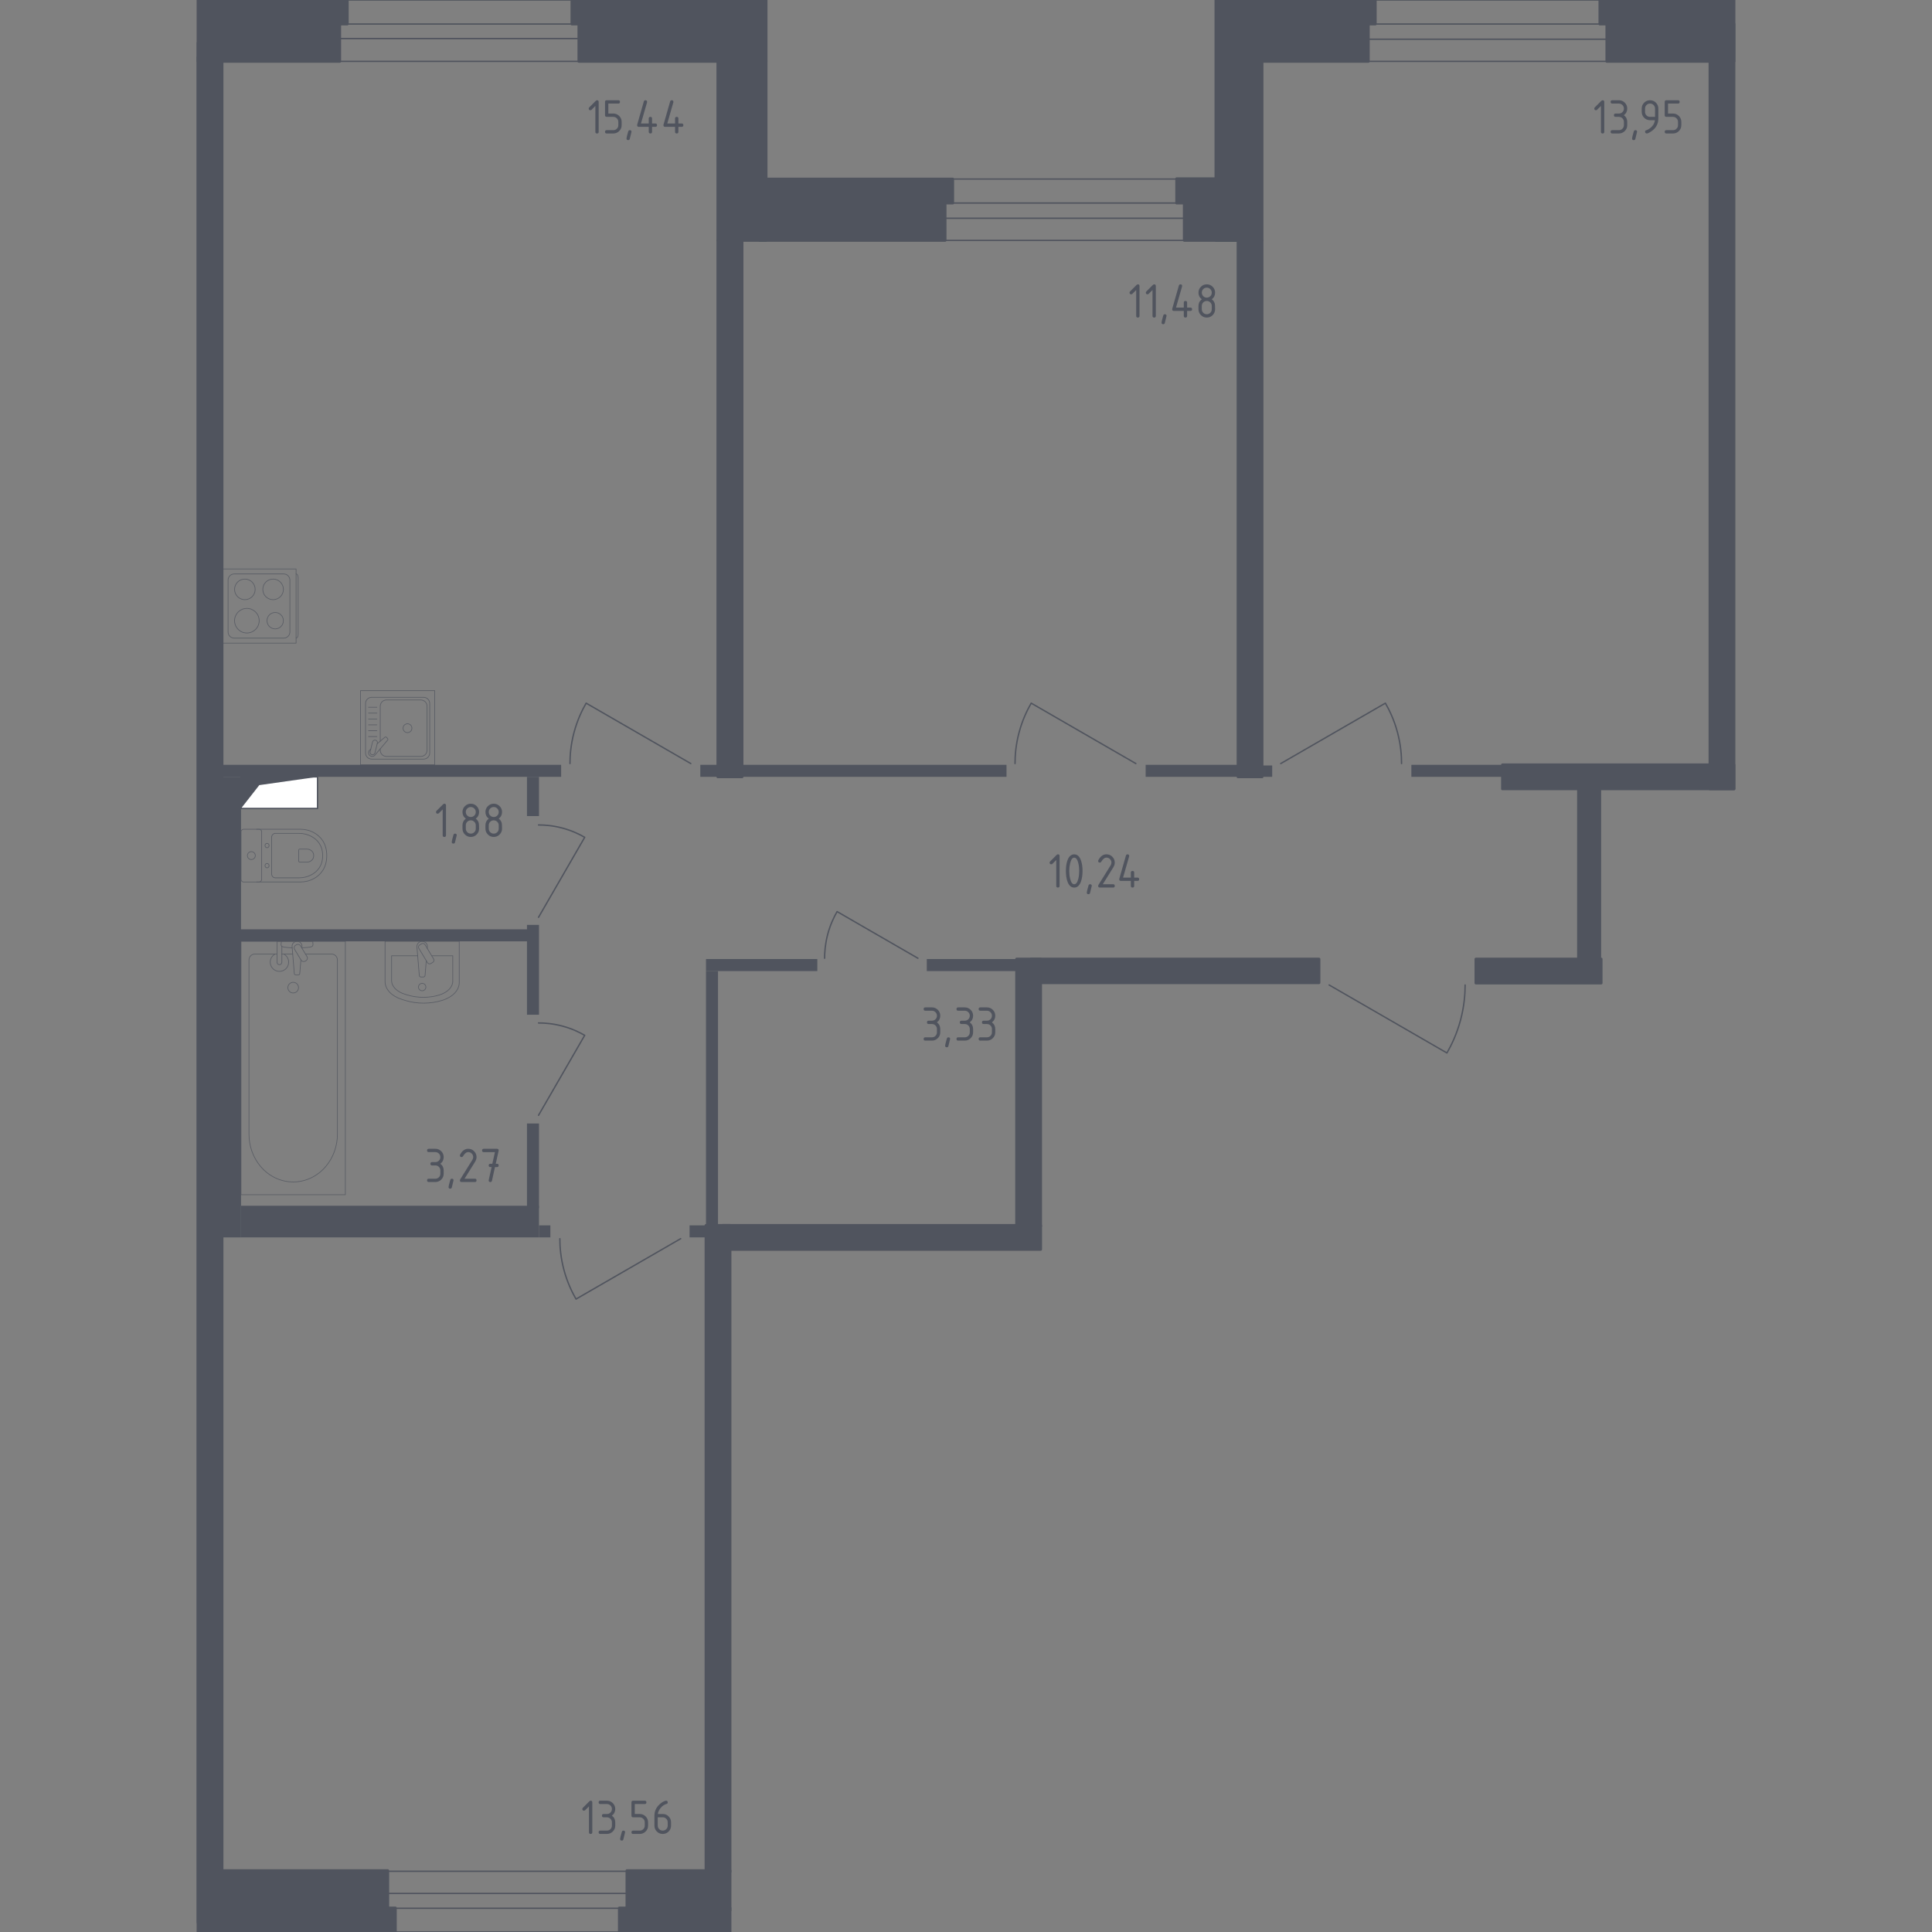 <?xml version="1.0" encoding="utf-8"?>
<!-- Generator: Adobe Illustrator 26.0.3, SVG Export Plug-In . SVG Version: 6.00 Build 0)  -->
<svg version="1.1" xmlns="http://www.w3.org/2000/svg" xmlns:xlink="http://www.w3.org/1999/xlink" x="0px" y="0px"
	 viewBox="0 0 1000 1000" style="enable-background:new 0 0 1000 1000;" xml:space="preserve">
<rect x="0" y="0" width="1000" height="1000" fill="#808080" stroke="none"/>
<style type="text/css">
	.st0{fill:none;stroke:#50545E;stroke-width:0.712;stroke-linecap:round;stroke-linejoin:round;stroke-miterlimit:10;}
	.st1{fill:#FFFFFF;stroke:#50545E;stroke-width:0.712;stroke-linecap:round;stroke-linejoin:round;stroke-miterlimit:10;}
	.st2{fill:#50545E;}
	.st3{opacity:0.8;}
	.st4{fill:none;stroke:#50545E;stroke-width:0.356;stroke-linecap:round;stroke-linejoin:round;stroke-miterlimit:10;}
	.st5{fill:#50545E;stroke:#50545E;stroke-width:1.424;stroke-linecap:round;stroke-linejoin:round;stroke-miterlimit:10;}
</style>
<g id="Окна_x2C__двери">
</g>
<g id="Шахты">
</g>
<g id="Пунктир">
</g>
<g id="Сантехника">
</g>
<g id="Несущие">
</g>
<g id="Перегородки">
</g>
<g id="Лифты_x2C__лестницы">
</g>
<g id="Площади">
	<g>
		<path class="st0" d="M278.74,474.79c7.97-13.8,15.93-27.6,23.9-41.4c-2.77-1.6-6.67-3.49-11.61-4.8c-4.86-1.29-9.12-1.6-12.29-1.6
			"/>
		<path class="st0" d="M278.74,577.28c7.97-13.8,15.93-27.6,23.9-41.4c-2.77-1.6-6.67-3.49-11.61-4.8c-4.86-1.29-9.12-1.6-12.29-1.6
			"/>
		<path class="st0" d="M357.56,395.22c-18.06-10.42-36.11-20.84-54.17-31.27c-2.09,3.62-4.56,8.73-6.28,15.18
			c-1.69,6.35-2.1,11.94-2.09,16.08"/>
		<path class="st0" d="M587.92,395.22c-18.06-10.42-36.11-20.84-54.17-31.27c-2.09,3.62-4.56,8.73-6.28,15.18
			c-1.69,6.35-2.1,11.94-2.09,16.08"/>
		<path class="st0" d="M662.9,395.22c18.06-10.42,36.11-20.84,54.17-31.27c2.09,3.62,4.56,8.73,6.28,15.18
			c1.69,6.35,2.1,11.94,2.09,16.08"/>
		<path class="st0" d="M687.95,509.82c20.32,11.73,40.65,23.46,60.97,35.19c2.36-4.08,5.14-9.83,7.07-17.09
			c1.9-7.15,2.36-13.44,2.36-18.1"/>
		<path class="st0" d="M475.11,495.99c-13.94-8.05-27.89-16.1-41.83-24.15c-1.62,2.8-3.52,6.74-4.85,11.73
			c-1.3,4.91-1.62,9.22-1.62,12.42"/>
		<path class="st0" d="M352.32,641.13c-18.06,10.42-36.11,20.84-54.17,31.27c-2.09-3.62-4.56-8.73-6.28-15.18
			c-1.69-6.35-2.1-11.94-2.09-16.08"/>
		<rect x="175.83" y="0" class="st0" width="123.77" height="31.76"/>
		<rect x="175.8" y="12.44" class="st0" width="123.81" height="7.52"/>
		<rect x="489.19" y="92.67" class="st0" width="123.77" height="31.76"/>
		<rect x="489.04" y="105.08" class="st0" width="123.93" height="7.89"/>
		<rect x="708.25" y="0" class="st0" width="123.44" height="31.76"/>
		<rect x="708.09" y="12.44" class="st0" width="123.61" height="7.86"/>
		<rect x="200.56" y="968.57" class="st0" width="123.94" height="31.43"/>
		<rect x="200.72" y="980.03" class="st0" width="123.77" height="7.69"/>
		<g>
			<polyline class="st1" points="124.75,418.47 164.37,418.47 164.37,402.1 124.75,402.1 124.75,418.47 			"/>
			<polygon class="st2" points="124.75,402.1 124.75,418.47 134.21,406.38 164.37,402.1 			"/>
		</g>
		<g class="st3">
			<rect x="186.6" y="357.47" class="st4" width="38.4" height="38.4"/>
			<path class="st4" d="M192.4,360.92l26.82,0c1.77,0,3.2,1.43,3.2,3.2l0,25.6c0,1.77-1.44,3.2-3.2,3.2l-26.82,0
				c-1.77,0-3.2-1.43-3.2-3.2l0-25.6C189.2,362.35,190.63,360.92,192.4,360.92z"/>
			<path class="st4" d="M196.82,383.63l0-18.12c0-1.77,1.43-3.2,3.2-3.2l17.82,0c1.77,0,3.2,1.43,3.2,3.2l0,22.81
				c0,1.77-1.43,3.2-3.2,3.2l-17.82,0c-1.77,0-3.2-1.43-3.2-3.2v-0.72"/>
			<path class="st4" d="M208.63,376.91c0-1.27,1.03-2.29,2.29-2.29s2.29,1.03,2.29,2.29c0,1.26-1.03,2.29-2.29,2.29
				C209.66,379.21,208.63,378.18,208.63,376.91z"/>
			<path class="st4" d="M191.91,387.78l-0.55,0.46c-0.72,0.61-0.85,1.74-0.2,2.56c0.04,0.05,0.09,0.11,0.14,0.15
				c0.05,0.05,0.1,0.1,0.16,0.14c0.81,0.65,1.95,0.51,2.56-0.2l6.62-7.81c0.23-0.23,0.21-0.62-0.04-0.88l-0.54-0.54
				c-0.26-0.25-0.65-0.27-0.88-0.04l-3.93,3.33"/>
			<path class="st4" d="M194.39,383.1L194.39,383.1c0.69,0.17,1.11,0.87,0.93,1.55l-1.26,5.06c-0.17,0.68-0.87,1.1-1.55,0.93
				c-0.68-0.17-1.1-0.87-0.93-1.55l1.25-5.06C193.01,383.35,193.71,382.93,194.39,383.1z"/>
			<line class="st4" x1="195.08" y1="366.06" x2="190.74" y2="366.06"/>
			<line class="st4" x1="195.08" y1="369.1" x2="190.74" y2="369.1"/>
			<line class="st4" x1="195.08" y1="372.14" x2="190.74" y2="372.14"/>
			<line class="st4" x1="195.08" y1="375.18" x2="190.74" y2="375.18"/>
			<line class="st4" x1="195.08" y1="378.21" x2="190.74" y2="378.21"/>
			<line class="st4" x1="195.08" y1="381.25" x2="190.74" y2="381.25"/>
		</g>
		<g class="st3">
			<path class="st4" d="M153.27,297.07L153.27,297.07c0.57,0,1.04,0.8,1.04,1.78v29.65c0,0.98-0.47,1.78-1.04,1.78"/>
			<rect x="114.85" y="294.49" class="st4" width="38.4" height="38.4"/>
			<path class="st4" d="M118.05,327.09l0-26.82c0-1.77,1.43-3.2,3.2-3.2h25.6c1.77,0,3.2,1.43,3.2,3.2l0,26.82
				c0,1.77-1.43,3.2-3.2,3.2h-25.6C119.48,330.29,118.05,328.86,118.05,327.09z"/>
			<path class="st4" d="M126.74,310.39c-2.94,0-5.33-2.39-5.33-5.33c0-2.95,2.38-5.33,5.33-5.33c2.95,0,5.33,2.39,5.33,5.33
				C132.07,308,129.69,310.39,126.74,310.39z"/>
			<path class="st4" d="M127.78,327.64c-3.52,0-6.37-2.85-6.37-6.37c0-3.52,2.85-6.37,6.37-6.37c3.52,0,6.37,2.85,6.37,6.37
				C134.15,324.78,131.3,327.64,127.78,327.64z"/>
			<path class="st4" d="M141.36,310.39c-2.94,0-5.33-2.39-5.33-5.33c0-2.95,2.38-5.33,5.33-5.33c2.94,0,5.33,2.39,5.33,5.33
				C146.69,308,144.3,310.39,141.36,310.39z"/>
			<path class="st4" d="M142.44,325.51c-2.34,0-4.24-1.9-4.24-4.25c0-2.34,1.9-4.24,4.24-4.24c2.34,0,4.24,1.9,4.24,4.24
				C146.69,323.61,144.79,325.51,142.44,325.51z"/>
		</g>
		<g class="st3">
			<line class="st4" x1="151.51" y1="493.86" x2="145.88" y2="493.86"/>
			<path class="st4" d="M143.38,493.86h-11.64c-1.59,0-2.87,1.39-2.87,3.1v90.08c0,6.14,2.12,12.08,5.94,16.63
				c9.08,10.8,24.8,10.8,33.89,0c3.83-4.55,5.95-10.49,5.95-16.63v-90.08c0-1.71-1.29-3.1-2.88-3.1h-13.63"/>
			<rect x="124.75" y="487.23" class="st4" width="54.01" height="131.16"/>
			<path class="st4" d="M151.76,513.96c-1.53,0-2.76-1.24-2.76-2.76c0-1.52,1.24-2.76,2.76-2.76c1.53,0,2.76,1.24,2.76,2.76
				C154.52,512.73,153.28,513.96,151.76,513.96z"/>
			<path class="st4" d="M145.88,487.23h-2.49v4.07v0.28V498c0,0,0.04,1.32,1.25,1.32c1.2,0,1.25-1.32,1.25-1.32v-6.43v-0.28v-1.5"/>
			<path class="st4" d="M156.25,490.73l0.07-0.81c0.1-1.29-0.86-2.5-2.28-2.67c-0.1-0.01-0.19-0.01-0.29-0.01
				c-0.1,0-0.19,0.01-0.29,0.01c-1.42,0.17-2.38,1.38-2.28,2.67l1.15,13.94c0,0.44,0.4,0.8,0.89,0.8h1.05c0.49,0,0.89-0.36,0.89-0.8
				l0.59-7.06"/>
			<path class="st4" d="M158.38,497.25l-0.41,0.25c-0.73,0.44-1.68,0.2-2.12-0.53l-3.37-5.6c-0.44-0.73-0.2-1.68,0.52-2.12
				l0.42-0.24c0.72-0.44,1.67-0.2,2.11,0.52l3.37,5.6C159.34,495.86,159.11,496.82,158.38,497.25z"/>
			<path class="st4" d="M156.18,490.61c1.97-0.11,4.53-0.31,5.21-0.65c0.95-0.49,0.53-1.84,0.53-1.84v-0.87h-16.34v0.87
				c0,0-0.42,1.36,0.53,1.84c0.67,0.34,3.17,0.54,5.13,0.65"/>
			<path class="st4" d="M142.31,493.86c-1.46,0.82-2.44,2.38-2.44,4.16c0,2.63,2.13,4.77,4.77,4.77c2.63,0,4.77-2.14,4.77-4.77
				c0-1.79-0.99-3.35-2.44-4.16"/>
		</g>
		<g class="st3">
			<path class="st4" d="M199.31,487.23l0,20.85c0,3.97,3.41,7.57,8.72,9.21l1.66,0.52c6.22,1.93,13.38,1.89,19.55-0.13
				c5.17-1.68,8.47-5.23,8.47-9.14v-21.32H199.31z"/>
			<path class="st4" d="M216.18,494.71l-13.49,0l0,12.83c0,3.09,2.81,5.89,7.19,7.17l1.37,0.4c5.13,1.5,11.03,1.47,16.12-0.1
				c4.26-1.31,6.98-4.08,6.98-7.11v-13.2h-10.91"/>
			<path class="st4" d="M221.15,490.93l0.07-0.85c0.11-1.36-0.92-2.65-2.41-2.82c-0.1-0.01-0.2-0.02-0.3-0.02
				c-0.1,0-0.2,0.01-0.3,0.02c-1.5,0.18-2.53,1.46-2.41,2.82l1.22,14.77c0,0.47,0.42,0.85,0.94,0.85h1.11
				c0.52,0,0.94-0.38,0.94-0.85l0.63-7.6"/>
			<path class="st4" d="M224,498.13l-0.98,0.59c-0.6,0.36-1.39,0.17-1.75-0.43l-4.48-7.44c-0.36-0.61-0.17-1.4,0.44-1.76l0.98-0.59
				c0.6-0.36,1.39-0.17,1.76,0.44l4.48,7.44C224.8,496.98,224.6,497.77,224,498.13z"/>
			<path class="st4" d="M220.43,510.9c0,1.06-0.86,1.92-1.92,1.92c-1.06,0-1.91-0.86-1.91-1.92c0-1.06,0.86-1.92,1.91-1.92
				C219.57,508.99,220.43,509.84,220.43,510.9z"/>
		</g>
		<g class="st3">
			<path class="st4" d="M132.79,429.21h22.74c2.48,0,4.93,0.62,7.13,1.88c3.13,1.79,6.47,5.24,6.47,11.77
				c0,6.54-3.34,9.99-6.47,11.78c-2.2,1.26-4.65,1.87-7.13,1.87l-22.74,0"/>
			<path class="st4" d="M140.58,433.44c0-1.16,0.87-2.09,1.95-2.09h12.25c2.23,0,4.43,0.52,6.41,1.58c2.82,1.51,5.82,4.42,5.82,9.93
				c0,5.51-3,8.42-5.82,9.93c-1.98,1.06-4.18,1.58-6.41,1.58h-12.25c-1.08,0-1.95-0.93-1.95-2.09L140.58,433.44z"/>
			<path class="st4" d="M154.59,440.1c0-0.34,0.26-0.62,0.57-0.62l3.6,0c0.66,0,1.3,0.15,1.89,0.47c0.82,0.44,1.71,1.3,1.71,2.91
				c0,1.62-0.88,2.48-1.71,2.92c-0.58,0.31-1.23,0.47-1.89,0.47h-3.6c-0.32,0-0.57-0.27-0.57-0.61V440.1z"/>
			<path class="st4" d="M138.23,438.79c0.58,0,1.05-0.51,1.05-1.14c0-0.62-0.47-1.13-1.05-1.13c-0.58,0-1.06,0.51-1.06,1.13
				C137.17,438.28,137.65,438.79,138.23,438.79z"/>
			<path class="st4" d="M138.23,449.2c0.58,0,1.05-0.51,1.05-1.14c0-0.62-0.47-1.13-1.05-1.13c-0.58,0-1.06,0.51-1.06,1.13
				C137.17,448.69,137.65,449.2,138.23,449.2z"/>
			<path class="st4" d="M135.45,455.15l0-24.58c0-0.75-0.61-1.36-1.36-1.36h-7.97c-0.75,0-1.36,0.61-1.36,1.36l0,24.58
				c0,0.76,0.61,1.37,1.36,1.37h7.97C134.83,456.51,135.45,455.9,135.45,455.15z"/>
			<path class="st4" d="M130.1,444.91c1.13,0,2.05-0.92,2.05-2.05s-0.92-2.05-2.05-2.05c-1.13,0-2.05,0.92-2.05,2.05
				S128.97,444.91,130.1,444.91z"/>
		</g>
		<rect x="102.53" y="22.1" class="st5" width="12.29" height="973.11"/>
		<rect x="114.93" y="0" class="st5" width="64.83" height="12.44"/>
		<rect x="102.49" y="0" class="st5" width="73.35" height="31.76"/>
		<rect x="102.49" y="29.63" class="st5" width="12.44" height="970.37"/>
		<rect x="296.01" class="st5" width="88.08" height="12.44"/>
		<rect x="299.61" y="0" class="st5" width="96.92" height="31.76"/>
		<rect x="371.55" y="31.61" class="st5" width="24.98" height="92.82"/>
		<rect x="395.55" y="92.67" class="st5" width="97.58" height="12.44"/>
		<rect x="393.25" y="101.61" class="st5" width="95.94" height="22.82"/>
		<rect x="371.55" y="124.43" class="st5" width="12.54" height="277.67"/>
		<rect x="108.05" y="968.24" class="st5" width="92.67" height="22.76"/>
		
			<rect x="110.51" y="987.56" transform="matrix(-1 -1.224647e-16 1.224647e-16 -1 315.16 1987.557)" class="st5" width="94.14" height="12.44"/>
		<rect x="320.56" y="987.56" class="st5" width="57.3" height="12.44"/>
		<rect x="324.49" y="968.24" class="st5" width="53.37" height="20.63"/>
		<rect x="365.42" y="634.25" class="st5" width="12.44" height="334.64"/>
		<rect x="373.98" y="634.25" class="st5" width="164.66" height="12.44"/>
		<rect x="526.19" y="496.4" class="st5" width="12.44" height="138.36"/>
		<rect x="533.73" y="496.4" class="st5" width="148.98" height="12.28"/>
		<rect x="763.92" y="496.4" class="st5" width="64.83" height="12.44"/>
		<rect x="777.67" y="395.87" class="st5" width="119.84" height="12.44"/>
		<rect x="885.07" y="12.44" class="st5" width="12.44" height="395.87"/>
		<rect x="609.04" y="92.5" class="st5" width="31.76" height="12.61"/>
		<rect x="612.97" y="105.11" class="st5" width="27.83" height="19.32"/>
		<rect x="629.34" class="st5" width="23.9" height="124.43"/>
		<rect x="640.8" y="124.43" class="st5" width="12.44" height="277.67"/>
		<rect x="651.48" y="0" class="st5" width="60.37" height="12.44"/>
		<rect x="651.77" y="11.34" class="st5" width="56.48" height="20.42"/>
		<rect x="828.09" y="0" class="st5" width="34.38" height="12.44"/>
		<rect x="831.7" class="st5" width="65.82" height="31.76"/>
		<rect x="114.93" y="395.87" class="st2" width="175.51" height="6.22"/>
		<rect x="272.76" y="402.1" class="st2" width="6.22" height="20.3"/>
		<rect x="114.93" y="402.1" class="st2" width="9.82" height="238.38"/>
		<rect x="124.75" y="624.1" class="st2" width="154.22" height="16.37"/>
		<rect x="278.98" y="634.25" class="st2" width="5.89" height="6.22"/>
		<rect x="272.76" y="581.53" class="st2" width="6.22" height="43.84"/>
		<rect x="272.76" y="478.72" class="st2" width="6.22" height="46.5"/>
		<rect x="122.59" y="481.01" class="st2" width="150.49" height="6.22"/>
		<rect x="362.48" y="395.87" class="st2" width="9.17" height="6.22"/>
		<rect x="384.09" y="395.87" class="st2" width="136.87" height="6.22"/>
		<rect x="365.42" y="496.4" class="st2" width="57.63" height="6.22"/>
		<rect x="365.42" y="502.62" class="st2" width="6.22" height="131.63"/>
		<rect x="356.91" y="634.25" class="st2" width="8.51" height="6.22"/>
		<rect x="479.7" y="496.4" class="st2" width="46.5" height="6.22"/>
		<rect x="592.99" y="395.87" class="st2" width="47.81" height="6.22"/>
		<rect x="653.24" y="396.2" class="st2" width="5.24" height="5.89"/>
		<rect x="730.52" y="395.87" class="st2" width="47.15" height="6.22"/>
		<rect x="816.31" y="408.32" class="st2" width="12.44" height="88.08"/>
		<g>
			<path class="st2" d="M308.16,54.83l-1.98,1.98c-0.17,0.16-0.37,0.24-0.6,0.24c-0.58,0-0.86-0.29-0.86-0.86
				c0-0.23,0.08-0.43,0.25-0.6l3.36-3.36c0.23-0.23,0.46-0.34,0.69-0.34c0.57,0,0.86,0.29,0.86,0.86v15.49
				c0,0.57-0.29,0.86-0.86,0.86c-0.57,0-0.86-0.29-0.86-0.86V54.83z"/>
			<path class="st2" d="M313.16,59.63v-6.88c0-0.57,0.29-0.86,0.86-0.86h6.02c0.57,0,0.86,0.29,0.86,0.86
				c0,0.57-0.29,0.86-0.86,0.86h-5.16v5.16h2.58c1.19,0,2.21,0.42,3.04,1.26c0.84,0.84,1.26,1.86,1.26,3.04v1.72
				c0,1.19-0.42,2.21-1.26,3.04s-1.86,1.26-3.04,1.26h-3.44c-0.57,0-0.86-0.29-0.86-0.86s0.29-0.86,0.86-0.86h3.44
				c0.72,0,1.33-0.25,1.83-0.75c0.5-0.5,0.75-1.11,0.75-1.83v-1.72c0-0.71-0.25-1.32-0.76-1.82s-1.11-0.76-1.82-0.76h-3.44
				C313.45,60.49,313.16,60.2,313.16,59.63z"/>
			<path class="st2" d="M326,67.37c0.57,0,0.86,0.28,0.86,0.85c0,0.08-0.3,1.3-0.89,3.66c-0.1,0.43-0.38,0.65-0.83,0.65
				c-0.57,0-0.86-0.29-0.86-0.86c0-0.39,0.3-1.61,0.89-3.65C325.29,67.59,325.57,67.37,326,67.37z"/>
			<path class="st2" d="M329.77,64.79c0-0.09,0.01-0.17,0.03-0.23l3.44-12.04c0.12-0.42,0.4-0.63,0.83-0.63
				c0.57,0,0.86,0.29,0.86,0.86c0,0.08-0.01,0.16-0.03,0.25l-3.14,10.93h4.03v-2.58c0-0.57,0.29-0.86,0.86-0.86
				c0.57,0,0.86,0.29,0.86,0.86v2.58h1.72c0.57,0,0.86,0.29,0.86,0.86c0,0.57-0.29,0.86-0.86,0.86h-1.72v2.58
				c0,0.57-0.29,0.86-0.86,0.86c-0.57,0-0.86-0.29-0.86-0.86v-2.58h-5.16C330.06,65.65,329.77,65.36,329.77,64.79z"/>
			<path class="st2" d="M343.39,64.79c0-0.09,0.01-0.17,0.03-0.23l3.44-12.04c0.12-0.42,0.4-0.63,0.83-0.63
				c0.57,0,0.86,0.29,0.86,0.86c0,0.08-0.01,0.16-0.03,0.25l-3.14,10.93h4.03v-2.58c0-0.57,0.29-0.86,0.86-0.86
				c0.57,0,0.86,0.29,0.86,0.86v2.58h1.72c0.57,0,0.86,0.29,0.86,0.86c0,0.57-0.29,0.86-0.86,0.86h-1.72v2.58
				c0,0.57-0.29,0.86-0.86,0.86c-0.57,0-0.86-0.29-0.86-0.86v-2.58h-5.16C343.68,65.65,343.39,65.36,343.39,64.79z"/>
		</g>
		<g>
			<path class="st2" d="M229.13,418.94l-1.98,1.98c-0.17,0.16-0.37,0.24-0.6,0.24c-0.58,0-0.86-0.29-0.86-0.86
				c0-0.23,0.08-0.43,0.25-0.6l3.36-3.36c0.23-0.23,0.46-0.34,0.69-0.34c0.57,0,0.86,0.29,0.86,0.86v15.49
				c0,0.57-0.29,0.86-0.86,0.86c-0.57,0-0.86-0.29-0.86-0.86V418.94z"/>
			<path class="st2" d="M235.54,431.48c0.57,0,0.86,0.28,0.86,0.85c0,0.08-0.3,1.3-0.89,3.66c-0.1,0.43-0.38,0.65-0.83,0.65
				c-0.57,0-0.86-0.29-0.86-0.86c0-0.39,0.3-1.61,0.89-3.65C234.83,431.7,235.11,431.48,235.54,431.48z"/>
			<path class="st2" d="M243.68,433.2c-1.19,0-2.21-0.42-3.04-1.26c-0.84-0.84-1.26-1.85-1.26-3.04v-1.72
				c0-1.42,0.57-2.57,1.72-3.44c-1.15-0.87-1.72-2.02-1.72-3.44c0-1.19,0.42-2.21,1.26-3.04c0.84-0.84,1.85-1.26,3.04-1.26
				s2.21,0.42,3.04,1.26c0.84,0.84,1.26,1.85,1.26,3.04c0,1.42-0.57,2.57-1.72,3.44c0.83,0.62,1.35,1.39,1.56,2.31
				c0.1,0.46,0.16,1.41,0.16,2.85c0,1.19-0.42,2.21-1.26,3.04C245.88,432.78,244.87,433.2,243.68,433.2z M243.68,422.88
				c0.72,0,1.33-0.25,1.83-0.75c0.5-0.5,0.75-1.11,0.75-1.83c0-0.71-0.25-1.32-0.76-1.83c-0.5-0.5-1.11-0.76-1.82-0.76
				c-0.72,0-1.33,0.25-1.83,0.75c-0.5,0.5-0.75,1.11-0.75,1.83s0.25,1.33,0.75,1.83C242.35,422.63,242.96,422.88,243.68,422.88z
				 M243.68,431.48c0.72,0,1.33-0.25,1.83-0.75c0.5-0.5,0.75-1.11,0.75-1.83v-1.72c0-0.71-0.25-1.32-0.76-1.82s-1.11-0.76-1.82-0.76
				c-0.72,0-1.33,0.25-1.83,0.75c-0.5,0.5-0.75,1.11-0.75,1.83v1.72c0,0.72,0.25,1.33,0.75,1.83
				C242.35,431.23,242.96,431.48,243.68,431.48z"/>
			<path class="st2" d="M255.56,433.2c-1.19,0-2.21-0.42-3.04-1.26c-0.84-0.84-1.26-1.85-1.26-3.04v-1.72
				c0-1.42,0.57-2.57,1.72-3.44c-1.15-0.87-1.72-2.02-1.72-3.44c0-1.19,0.42-2.21,1.26-3.04c0.84-0.84,1.85-1.26,3.04-1.26
				s2.21,0.42,3.04,1.26c0.84,0.84,1.26,1.85,1.26,3.04c0,1.42-0.57,2.57-1.72,3.44c0.83,0.62,1.35,1.39,1.56,2.31
				c0.1,0.46,0.16,1.41,0.16,2.85c0,1.19-0.42,2.21-1.26,3.04C257.77,432.78,256.75,433.2,255.56,433.2z M255.56,422.88
				c0.72,0,1.33-0.25,1.83-0.75c0.5-0.5,0.75-1.11,0.75-1.83c0-0.71-0.25-1.32-0.76-1.83c-0.5-0.5-1.11-0.76-1.82-0.76
				c-0.72,0-1.33,0.25-1.83,0.75c-0.5,0.5-0.75,1.11-0.75,1.83s0.25,1.33,0.75,1.83C254.23,422.63,254.84,422.88,255.56,422.88z
				 M255.56,431.48c0.72,0,1.33-0.25,1.83-0.75c0.5-0.5,0.75-1.11,0.75-1.83v-1.72c0-0.71-0.25-1.32-0.76-1.82s-1.11-0.76-1.82-0.76
				c-0.72,0-1.33,0.25-1.83,0.75c-0.5,0.5-0.75,1.11-0.75,1.83v1.72c0,0.72,0.25,1.33,0.75,1.83
				C254.23,431.23,254.84,431.48,255.56,431.48z"/>
		</g>
		<g>
			<path class="st2" d="M546.72,445.13l-1.98,1.98c-0.17,0.16-0.37,0.24-0.6,0.24c-0.58,0-0.86-0.29-0.86-0.86
				c0-0.23,0.08-0.43,0.25-0.6l3.36-3.36c0.23-0.23,0.46-0.34,0.69-0.34c0.57,0,0.86,0.29,0.86,0.86v15.49
				c0,0.57-0.29,0.86-0.86,0.86c-0.57,0-0.86-0.29-0.86-0.86V445.13z"/>
			<path class="st2" d="M560.32,450.8c0,2.05-0.25,3.82-0.76,5.32c-0.74,2.19-1.92,3.29-3.55,3.29s-2.81-1.09-3.55-3.27
				c-0.5-1.5-0.76-3.27-0.76-5.33s0.25-3.84,0.76-5.33c0.74-2.18,1.92-3.27,3.55-3.27s2.81,1.09,3.55,3.29
				C560.07,446.97,560.32,448.74,560.32,450.8z M558.6,450.8c0-1.43-0.15-2.77-0.46-4.03c-0.46-1.9-1.17-2.85-2.12-2.85
				c-0.95,0-1.65,0.96-2.11,2.87c-0.31,1.29-0.47,2.62-0.47,4.01c0,1.42,0.15,2.76,0.46,4.03c0.46,1.9,1.17,2.85,2.12,2.85
				s1.66-0.95,2.12-2.85C558.45,453.55,558.6,452.21,558.6,450.8z"/>
			<path class="st2" d="M564.24,457.68c0.57,0,0.86,0.28,0.86,0.85c0,0.08-0.3,1.3-0.89,3.66c-0.1,0.43-0.38,0.65-0.83,0.65
				c-0.57,0-0.86-0.29-0.86-0.86c0-0.39,0.3-1.61,0.89-3.65C563.53,457.9,563.81,457.68,564.24,457.68z"/>
			<path class="st2" d="M572.7,442.19c1.19,0,2.21,0.42,3.04,1.26c0.84,0.84,1.26,1.85,1.26,3.04c0,0.82-0.26,1.64-0.78,2.48
				l-5.42,8.71h5.34c0.57,0,0.86,0.29,0.86,0.86s-0.29,0.86-0.86,0.86h-6.88c-0.57,0-0.86-0.29-0.86-0.86c0-0.17,0.05-0.34,0.14-0.5
				l6.31-10.13c0.29-0.46,0.43-0.93,0.43-1.42c0-0.71-0.25-1.32-0.76-1.83s-1.11-0.76-1.82-0.76c-0.97,0-1.87,0.72-2.7,2.16
				c-0.16,0.28-0.4,0.42-0.74,0.42c-0.57,0-0.86-0.29-0.86-0.86c0-0.13,0.03-0.25,0.08-0.35
				C569.54,443.22,570.95,442.19,572.7,442.19z"/>
			<path class="st2" d="M579.31,455.1c0-0.09,0.01-0.17,0.03-0.23l3.44-12.04c0.12-0.42,0.4-0.63,0.83-0.63
				c0.57,0,0.86,0.29,0.86,0.86c0,0.08-0.01,0.16-0.03,0.25l-3.14,10.93h4.03v-2.58c0-0.57,0.29-0.86,0.86-0.86
				c0.57,0,0.86,0.29,0.86,0.86v2.58h1.72c0.57,0,0.86,0.29,0.86,0.86c0,0.57-0.29,0.86-0.86,0.86h-1.72v2.58
				c0,0.57-0.29,0.86-0.86,0.86c-0.57,0-0.86-0.29-0.86-0.86v-2.58h-5.16C579.6,455.96,579.31,455.67,579.31,455.1z"/>
		</g>
		<g>
			<path class="st2" d="M482.38,530.03h-1.72c-0.57,0-0.86-0.29-0.86-0.86c0-0.57,0.29-0.86,0.86-0.86h1.72
				c0.72,0,1.33-0.25,1.83-0.75c0.5-0.5,0.75-1.11,0.75-1.83c0-0.71-0.25-1.32-0.76-1.83c-0.5-0.5-1.11-0.76-1.82-0.76h-3.44
				c-0.57,0-0.86-0.29-0.86-0.86c0-0.57,0.29-0.86,0.86-0.86h3.44c1.19,0,2.21,0.42,3.04,1.26c0.84,0.84,1.26,1.86,1.26,3.04
				c0,1.42-0.57,2.57-1.72,3.44c1.15,0.87,1.72,2.02,1.72,3.44v1.72c0,1.19-0.42,2.21-1.26,3.04s-1.86,1.26-3.04,1.26h-3.44
				c-0.57,0-0.86-0.29-0.86-0.86s0.29-0.86,0.86-0.86h3.44c0.72,0,1.33-0.25,1.83-0.75c0.5-0.5,0.75-1.11,0.75-1.83v-1.72
				c0-0.71-0.25-1.32-0.76-1.82S483.1,530.03,482.38,530.03z"/>
			<path class="st2" d="M490.92,536.92c0.57,0,0.86,0.28,0.86,0.85c0,0.08-0.3,1.3-0.89,3.66c-0.1,0.43-0.38,0.65-0.83,0.65
				c-0.57,0-0.86-0.29-0.86-0.86c0-0.39,0.3-1.61,0.89-3.65C490.21,537.13,490.49,536.92,490.92,536.92z"/>
			<path class="st2" d="M499.38,530.03h-1.72c-0.57,0-0.86-0.29-0.86-0.86c0-0.57,0.29-0.86,0.86-0.86h1.72
				c0.72,0,1.33-0.25,1.83-0.75c0.5-0.5,0.75-1.11,0.75-1.83c0-0.71-0.25-1.32-0.76-1.83c-0.5-0.5-1.11-0.76-1.82-0.76h-3.44
				c-0.57,0-0.86-0.29-0.86-0.86c0-0.57,0.29-0.86,0.86-0.86h3.44c1.19,0,2.21,0.42,3.04,1.26c0.84,0.84,1.26,1.86,1.26,3.04
				c0,1.42-0.57,2.57-1.72,3.44c1.15,0.87,1.72,2.02,1.72,3.44v1.72c0,1.19-0.42,2.21-1.26,3.04s-1.86,1.26-3.04,1.26h-3.44
				c-0.57,0-0.86-0.29-0.86-0.86s0.29-0.86,0.86-0.86h3.44c0.72,0,1.33-0.25,1.83-0.75c0.5-0.5,0.75-1.11,0.75-1.83v-1.72
				c0-0.71-0.25-1.32-0.76-1.82S500.09,530.03,499.38,530.03z"/>
			<path class="st2" d="M510.84,530.03h-1.72c-0.57,0-0.86-0.29-0.86-0.86c0-0.57,0.29-0.86,0.86-0.86h1.72
				c0.72,0,1.33-0.25,1.83-0.75c0.5-0.5,0.75-1.11,0.75-1.83c0-0.71-0.25-1.32-0.76-1.83c-0.5-0.5-1.11-0.76-1.82-0.76h-3.44
				c-0.57,0-0.86-0.29-0.86-0.86c0-0.57,0.29-0.86,0.86-0.86h3.44c1.19,0,2.21,0.42,3.04,1.26c0.84,0.84,1.26,1.86,1.26,3.04
				c0,1.42-0.57,2.57-1.72,3.44c1.15,0.87,1.72,2.02,1.72,3.44v1.72c0,1.19-0.42,2.21-1.26,3.04s-1.86,1.26-3.04,1.26h-3.44
				c-0.57,0-0.86-0.29-0.86-0.86s0.29-0.86,0.86-0.86h3.44c0.72,0,1.33-0.25,1.83-0.75c0.5-0.5,0.75-1.11,0.75-1.83v-1.72
				c0-0.71-0.25-1.32-0.76-1.82S511.55,530.03,510.84,530.03z"/>
		</g>
		<g>
			<path class="st2" d="M225.35,603.22h-1.72c-0.57,0-0.86-0.29-0.86-0.86c0-0.57,0.29-0.86,0.86-0.86h1.72
				c0.72,0,1.33-0.25,1.83-0.75c0.5-0.5,0.75-1.11,0.75-1.83c0-0.71-0.25-1.32-0.76-1.83c-0.5-0.5-1.11-0.76-1.82-0.76h-3.44
				c-0.57,0-0.86-0.29-0.86-0.86c0-0.57,0.29-0.86,0.86-0.86h3.44c1.19,0,2.21,0.42,3.04,1.26c0.84,0.84,1.26,1.86,1.26,3.04
				c0,1.42-0.57,2.57-1.72,3.44c1.15,0.87,1.72,2.02,1.72,3.44v1.72c0,1.19-0.42,2.21-1.26,3.04s-1.86,1.26-3.04,1.26h-3.44
				c-0.57,0-0.86-0.29-0.86-0.86s0.29-0.86,0.86-0.86h3.44c0.72,0,1.33-0.25,1.83-0.75c0.5-0.5,0.75-1.11,0.75-1.83v-1.72
				c0-0.71-0.25-1.32-0.76-1.82S226.07,603.22,225.35,603.22z"/>
			<path class="st2" d="M233.89,610.1c0.57,0,0.86,0.28,0.86,0.85c0,0.08-0.3,1.3-0.89,3.66c-0.1,0.43-0.38,0.65-0.83,0.65
				c-0.57,0-0.86-0.29-0.86-0.86c0-0.39,0.3-1.61,0.89-3.65C233.18,610.32,233.46,610.1,233.89,610.1z"/>
			<path class="st2" d="M242.35,594.61c1.19,0,2.21,0.42,3.04,1.26c0.84,0.84,1.26,1.85,1.26,3.04c0,0.82-0.26,1.64-0.78,2.48
				l-5.42,8.71h5.34c0.57,0,0.86,0.29,0.86,0.86s-0.29,0.86-0.86,0.86h-6.88c-0.57,0-0.86-0.29-0.86-0.86c0-0.17,0.05-0.34,0.14-0.5
				l6.31-10.13c0.29-0.46,0.43-0.93,0.43-1.42c0-0.71-0.25-1.32-0.76-1.83s-1.11-0.76-1.82-0.76c-0.97,0-1.87,0.72-2.7,2.16
				c-0.16,0.28-0.4,0.42-0.74,0.42c-0.57,0-0.86-0.29-0.86-0.86c0-0.13,0.03-0.25,0.08-0.35
				C239.19,595.64,240.6,594.61,242.35,594.61z"/>
			<path class="st2" d="M254.46,604.08h-0.64c-0.57,0-0.86-0.29-0.86-0.86c0-0.57,0.29-0.86,0.86-0.86l1.01,0l1.35-6.02h-5.8
				c-0.57,0-0.86-0.29-0.86-0.86c0-0.57,0.29-0.86,0.86-0.86h6.88c0.56,0,0.85,0.28,0.86,0.83c0,0.05-0.01,0.12-0.03,0.21l-1.49,6.7
				l0.65,0c0.57,0,0.86,0.29,0.86,0.86c0,0.57-0.29,0.86-0.86,0.86l-1.05,0l-1.56,7.07c-0.1,0.45-0.38,0.68-0.82,0.68
				c-0.58,0-0.87-0.29-0.87-0.86c0-0.09,0.01-0.15,0.02-0.2L254.46,604.08z"/>
		</g>
		<g>
			<path class="st2" d="M304.85,934.98l-1.98,1.98c-0.17,0.16-0.37,0.24-0.6,0.24c-0.58,0-0.86-0.29-0.86-0.86
				c0-0.23,0.08-0.43,0.25-0.6l3.36-3.36c0.23-0.23,0.46-0.34,0.69-0.34c0.57,0,0.86,0.29,0.86,0.86v15.49
				c0,0.57-0.29,0.86-0.86,0.86c-0.57,0-0.86-0.29-0.86-0.86V934.98z"/>
			<path class="st2" d="M314.15,940.64h-1.72c-0.57,0-0.86-0.29-0.86-0.86c0-0.57,0.29-0.86,0.86-0.86h1.72
				c0.72,0,1.33-0.25,1.83-0.75c0.5-0.5,0.75-1.11,0.75-1.83c0-0.71-0.25-1.32-0.76-1.83c-0.5-0.5-1.11-0.76-1.82-0.76h-3.44
				c-0.57,0-0.86-0.29-0.86-0.86c0-0.57,0.29-0.86,0.86-0.86h3.44c1.19,0,2.21,0.42,3.04,1.26c0.84,0.84,1.26,1.86,1.26,3.04
				c0,1.42-0.57,2.57-1.72,3.44c1.15,0.87,1.72,2.02,1.72,3.44v1.72c0,1.19-0.42,2.21-1.26,3.04s-1.86,1.26-3.04,1.26h-3.44
				c-0.57,0-0.86-0.29-0.86-0.86s0.29-0.86,0.86-0.86h3.44c0.72,0,1.33-0.25,1.83-0.75c0.5-0.5,0.75-1.11,0.75-1.83v-1.72
				c0-0.71-0.25-1.32-0.76-1.82S314.86,940.64,314.15,940.64z"/>
			<path class="st2" d="M322.69,947.53c0.57,0,0.86,0.28,0.86,0.85c0,0.08-0.3,1.3-0.89,3.66c-0.1,0.43-0.38,0.65-0.83,0.65
				c-0.57,0-0.86-0.29-0.86-0.86c0-0.39,0.3-1.61,0.89-3.65C321.98,947.74,322.25,947.53,322.69,947.53z"/>
			<path class="st2" d="M326.84,939.78v-6.88c0-0.57,0.29-0.86,0.86-0.86h6.02c0.57,0,0.86,0.29,0.86,0.86
				c0,0.57-0.29,0.86-0.86,0.86h-5.16v5.16h2.58c1.19,0,2.21,0.42,3.04,1.26c0.84,0.84,1.26,1.86,1.26,3.04v1.72
				c0,1.19-0.42,2.21-1.26,3.04s-1.86,1.26-3.04,1.26h-3.44c-0.57,0-0.86-0.29-0.86-0.86s0.29-0.86,0.86-0.86h3.44
				c0.72,0,1.33-0.25,1.83-0.75c0.5-0.5,0.75-1.11,0.75-1.83v-1.72c0-0.71-0.25-1.32-0.76-1.82s-1.11-0.76-1.82-0.76h-3.44
				C327.13,940.64,326.84,940.36,326.84,939.78z"/>
			<path class="st2" d="M344.75,932.04c0.57,0,0.86,0.29,0.86,0.86c0,0.43-0.14,0.67-0.43,0.74c-1.28,0.32-2.39,1.09-3.35,2.29
				c-0.76,0.96-1.19,1.95-1.32,2.99h2.52c1.22,0,2.24,0.42,3.06,1.25s1.24,1.85,1.24,3.05v1.72c0,1.2-0.42,2.22-1.26,3.05
				c-0.84,0.83-1.85,1.25-3.04,1.25c-1.2,0-2.22-0.42-3.05-1.25c-0.83-0.83-1.25-1.84-1.25-3.03v-5.19c0-1.95,0.65-3.65,1.94-5.12
				c1.01-1.14,2.11-1.95,3.3-2.42C344.31,932.11,344.57,932.04,344.75,932.04z M340.45,940.64v4.3c0,0.72,0.25,1.33,0.75,1.83
				c0.5,0.5,1.11,0.75,1.83,0.75s1.33-0.25,1.83-0.76c0.5-0.5,0.75-1.11,0.75-1.83v-1.72c0-0.72-0.25-1.33-0.76-1.83
				c-0.5-0.5-1.11-0.75-1.82-0.75H340.45z"/>
		</g>
		<g>
			<path class="st2" d="M828.64,54.83l-1.98,1.98c-0.17,0.16-0.37,0.24-0.6,0.24c-0.58,0-0.86-0.29-0.86-0.86
				c0-0.23,0.08-0.43,0.25-0.6l3.36-3.36c0.23-0.23,0.46-0.34,0.69-0.34c0.57,0,0.86,0.29,0.86,0.86v15.49
				c0,0.57-0.29,0.86-0.86,0.86c-0.57,0-0.86-0.29-0.86-0.86V54.83z"/>
			<path class="st2" d="M837.95,60.49h-1.72c-0.57,0-0.86-0.29-0.86-0.86c0-0.57,0.29-0.86,0.86-0.86h1.72
				c0.72,0,1.33-0.25,1.83-0.75c0.5-0.5,0.75-1.11,0.75-1.83c0-0.71-0.25-1.32-0.76-1.83c-0.5-0.5-1.11-0.76-1.82-0.76h-3.44
				c-0.57,0-0.86-0.29-0.86-0.86c0-0.57,0.29-0.86,0.86-0.86h3.44c1.19,0,2.2,0.42,3.04,1.26s1.26,1.86,1.26,3.04
				c0,1.42-0.57,2.57-1.72,3.44c1.15,0.87,1.72,2.02,1.72,3.44v1.72c0,1.19-0.42,2.21-1.26,3.04c-0.84,0.84-1.86,1.26-3.04,1.26
				h-3.44c-0.57,0-0.86-0.29-0.86-0.86s0.29-0.86,0.86-0.86h3.44c0.72,0,1.33-0.25,1.83-0.75c0.5-0.5,0.75-1.11,0.75-1.83v-1.72
				c0-0.71-0.25-1.32-0.76-1.82S838.66,60.49,837.95,60.49z"/>
			<path class="st2" d="M846.48,67.37c0.57,0,0.86,0.28,0.86,0.85c0,0.08-0.3,1.3-0.89,3.66c-0.1,0.43-0.38,0.65-0.83,0.65
				c-0.57,0-0.86-0.29-0.86-0.86c0-0.39,0.29-1.61,0.89-3.65C845.77,67.59,846.05,67.37,846.48,67.37z"/>
			<path class="st2" d="M852.34,69.09c-0.23,0-0.43-0.09-0.6-0.26s-0.26-0.37-0.26-0.6c0-0.4,0.14-0.65,0.43-0.74
				c0.63-0.21,1.15-0.45,1.56-0.72c1.85-1.2,2.88-2.72,3.1-4.56h-2.52c-1.19,0-2.21-0.42-3.04-1.26c-0.84-0.84-1.26-1.85-1.26-3.04
				v-1.72c0-1.19,0.42-2.21,1.26-3.04c0.84-0.84,1.85-1.26,3.04-1.26c1.2,0,2.22,0.42,3.05,1.25s1.25,1.84,1.25,3.03v5.19
				c0,2.92-1.36,5.23-4.08,6.92C853.41,68.82,852.76,69.09,852.34,69.09z M856.64,60.49v-4.3c0-0.71-0.25-1.32-0.76-1.83
				c-0.5-0.5-1.11-0.76-1.82-0.76c-0.71,0-1.32,0.25-1.83,0.76c-0.5,0.5-0.76,1.11-0.76,1.83v1.72c0,0.72,0.25,1.33,0.75,1.83
				c0.5,0.5,1.11,0.75,1.83,0.75H856.64z"/>
			<path class="st2" d="M861.65,59.63v-6.88c0-0.57,0.29-0.86,0.86-0.86h6.02c0.57,0,0.86,0.29,0.86,0.86
				c0,0.57-0.29,0.86-0.86,0.86h-5.16v5.16h2.58c1.19,0,2.2,0.42,3.04,1.26c0.84,0.84,1.26,1.86,1.26,3.04v1.72
				c0,1.19-0.42,2.21-1.26,3.04c-0.84,0.84-1.86,1.26-3.04,1.26h-3.44c-0.57,0-0.86-0.29-0.86-0.86s0.29-0.86,0.86-0.86h3.44
				c0.72,0,1.33-0.25,1.83-0.75c0.5-0.5,0.75-1.11,0.75-1.83v-1.72c0-0.71-0.25-1.32-0.76-1.82s-1.11-0.76-1.82-0.76h-3.44
				C861.93,60.49,861.65,60.2,861.65,59.63z"/>
		</g>
		<g>
			<path class="st2" d="M588.09,150.11l-1.98,1.98c-0.17,0.16-0.37,0.24-0.6,0.24c-0.58,0-0.86-0.29-0.86-0.86
				c0-0.23,0.08-0.43,0.25-0.6l3.36-3.36c0.23-0.23,0.46-0.34,0.69-0.34c0.57,0,0.86,0.29,0.86,0.86v15.49
				c0,0.57-0.29,0.86-0.86,0.86c-0.57,0-0.86-0.29-0.86-0.86V150.11z"/>
			<path class="st2" d="M596.53,150.11l-1.98,1.98c-0.17,0.16-0.37,0.24-0.6,0.24c-0.58,0-0.86-0.29-0.86-0.86
				c0-0.23,0.08-0.43,0.25-0.6l3.36-3.36c0.23-0.23,0.46-0.34,0.69-0.34c0.57,0,0.86,0.29,0.86,0.86v15.49
				c0,0.57-0.29,0.86-0.86,0.86c-0.57,0-0.86-0.29-0.86-0.86V150.11z"/>
			<path class="st2" d="M602.94,162.65c0.57,0,0.86,0.28,0.86,0.85c0,0.08-0.3,1.3-0.89,3.66c-0.1,0.43-0.38,0.65-0.83,0.65
				c-0.57,0-0.86-0.29-0.86-0.86c0-0.39,0.3-1.61,0.89-3.65C602.23,162.87,602.5,162.65,602.94,162.65z"/>
			<path class="st2" d="M606.71,160.07c0-0.09,0.01-0.17,0.03-0.23l3.44-12.04c0.12-0.42,0.4-0.63,0.83-0.63
				c0.57,0,0.86,0.29,0.86,0.86c0,0.08-0.01,0.16-0.03,0.25l-3.14,10.93h4.03v-2.58c0-0.57,0.29-0.86,0.86-0.86
				c0.57,0,0.86,0.29,0.86,0.86v2.58h1.72c0.57,0,0.86,0.29,0.86,0.86c0,0.57-0.29,0.86-0.86,0.86h-1.72v2.58
				c0,0.57-0.29,0.86-0.86,0.86c-0.57,0-0.86-0.29-0.86-0.86v-2.58h-5.16C607,160.93,606.71,160.65,606.71,160.07z"/>
			<path class="st2" d="M624.63,164.37c-1.19,0-2.21-0.42-3.04-1.26c-0.84-0.84-1.26-1.85-1.26-3.04v-1.72
				c0-1.42,0.57-2.57,1.72-3.44c-1.15-0.87-1.72-2.02-1.72-3.44c0-1.19,0.42-2.21,1.26-3.04c0.84-0.84,1.85-1.26,3.04-1.26
				s2.21,0.42,3.04,1.26c0.84,0.84,1.26,1.85,1.26,3.04c0,1.42-0.57,2.57-1.72,3.44c0.83,0.62,1.35,1.39,1.56,2.31
				c0.1,0.46,0.16,1.41,0.16,2.85c0,1.19-0.42,2.21-1.26,3.04C626.83,163.96,625.82,164.37,624.63,164.37z M624.63,154.05
				c0.72,0,1.33-0.25,1.83-0.75c0.5-0.5,0.75-1.11,0.75-1.83c0-0.71-0.25-1.32-0.76-1.83c-0.5-0.5-1.11-0.76-1.82-0.76
				c-0.72,0-1.33,0.25-1.83,0.75c-0.5,0.5-0.75,1.11-0.75,1.83s0.25,1.33,0.75,1.83C623.29,153.8,623.91,154.05,624.63,154.05z
				 M624.63,162.65c0.72,0,1.33-0.25,1.83-0.75c0.5-0.5,0.75-1.11,0.75-1.83v-1.72c0-0.71-0.25-1.32-0.76-1.82s-1.11-0.76-1.82-0.76
				c-0.72,0-1.33,0.25-1.83,0.75c-0.5,0.5-0.75,1.11-0.75,1.83v1.72c0,0.72,0.25,1.33,0.75,1.83
				C623.29,162.4,623.91,162.65,624.63,162.65z"/>
		</g>
	</g>
</g>
</svg>
